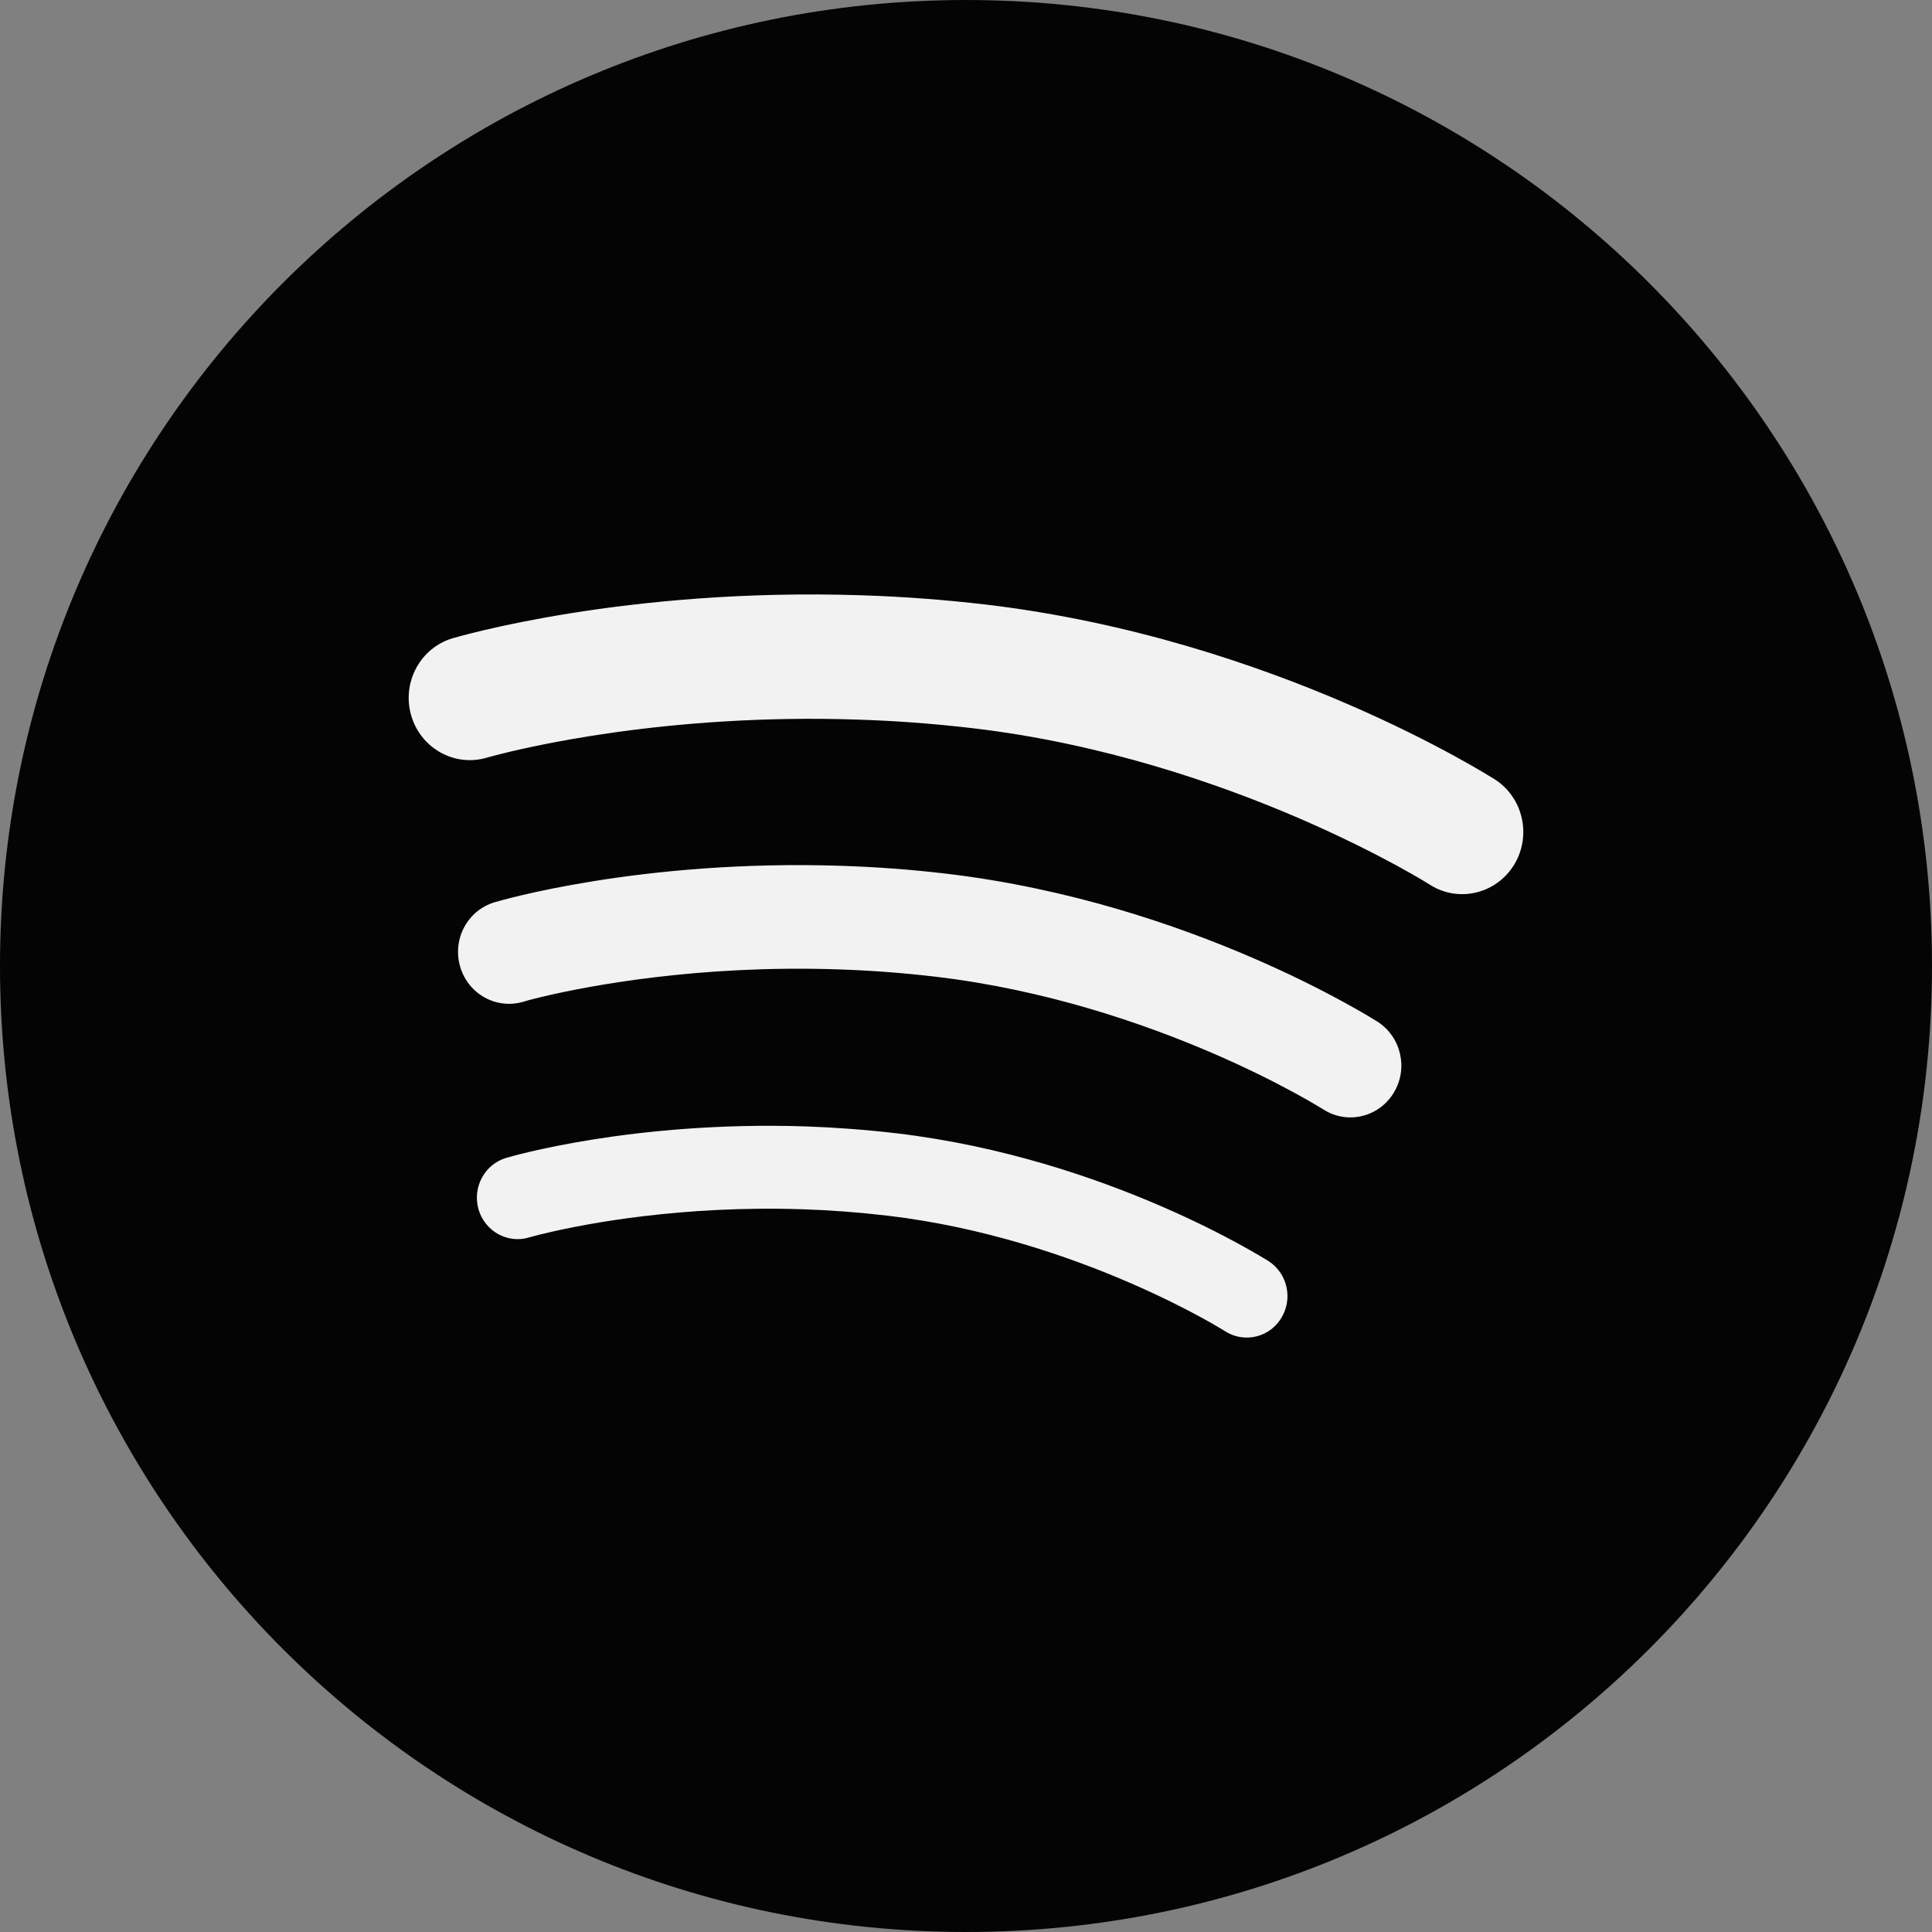 <svg width="40" height="40" viewBox="0 0 40 40" fill="none" xmlns="http://www.w3.org/2000/svg">
<rect x="0" y="0" width="40" height="40" fill="#808080" stroke="none"/>
<g clip-path="url(#clip0_1033_3354)">
<path fill-rule="evenodd" clip-rule="evenodd" d="M20 40C31.046 40 40 31.046 40 20C40 8.954 31.046 0 20 0C8.954 0 0 8.954 0 20C0 31.046 8.954 40 20 40Z" fill="#040404"/>
<path fill-rule="evenodd" clip-rule="evenodd" d="M25.784 27.692C25.639 27.688 25.495 27.645 25.365 27.562C25.363 27.562 25.196 27.454 24.853 27.267C24.509 27.08 24.002 26.822 23.371 26.55C22.11 26.005 20.345 25.401 18.373 25.169C17.767 25.098 17.184 25.055 16.627 25.037C14.12 24.953 12.15 25.332 11.347 25.52C11.078 25.582 10.954 25.62 10.954 25.62C10.507 25.754 10.039 25.492 9.907 25.038C9.777 24.583 10.033 24.106 10.479 23.973C10.536 23.956 13.078 23.203 16.68 23.321C17.281 23.342 17.912 23.388 18.565 23.464C22.941 23.985 26.199 26.075 26.259 26.107C26.655 26.359 26.774 26.888 26.527 27.289C26.363 27.559 26.075 27.702 25.784 27.692ZM28.852 22.631C28.646 22.966 28.287 23.146 27.923 23.134C27.743 23.128 27.562 23.074 27.399 22.97C27.398 22.971 27.361 22.946 27.262 22.887C27.161 22.827 27.01 22.74 26.814 22.633C26.418 22.417 25.838 22.12 25.111 21.807C23.66 21.18 21.63 20.487 19.363 20.221C18.669 20.139 17.997 20.091 17.355 20.07C14.471 19.973 12.204 20.409 11.282 20.624C10.974 20.697 10.835 20.738 10.834 20.74C10.275 20.905 9.689 20.579 9.526 20.01C9.362 19.441 9.682 18.845 10.242 18.68C10.313 18.658 13.254 17.787 17.423 17.926C18.119 17.949 18.848 18 19.604 18.09C24.675 18.694 28.445 21.11 28.52 21.153C29.012 21.469 29.162 22.13 28.852 22.631ZM31.345 17.909C31.096 18.311 30.665 18.526 30.23 18.512C30.014 18.505 29.797 18.441 29.602 18.316C29.602 18.316 29.556 18.287 29.439 18.216C29.322 18.148 29.144 18.044 28.911 17.917C28.446 17.665 27.761 17.316 26.905 16.945C25.195 16.207 22.804 15.389 20.133 15.076C19.314 14.98 18.522 14.923 17.767 14.899C13.802 14.764 10.827 15.485 10.203 15.653C10.114 15.676 10.082 15.686 10.082 15.686C9.412 15.885 8.709 15.493 8.513 14.812C8.316 14.129 8.7 13.414 9.372 13.214C9.457 13.191 12.929 12.161 17.849 12.325C18.67 12.352 19.53 12.413 20.422 12.518C26.41 13.232 30.855 16.083 30.945 16.134C31.537 16.511 31.716 17.307 31.345 17.909Z" fill="#F2F2F2"/>
</g>
</svg>
